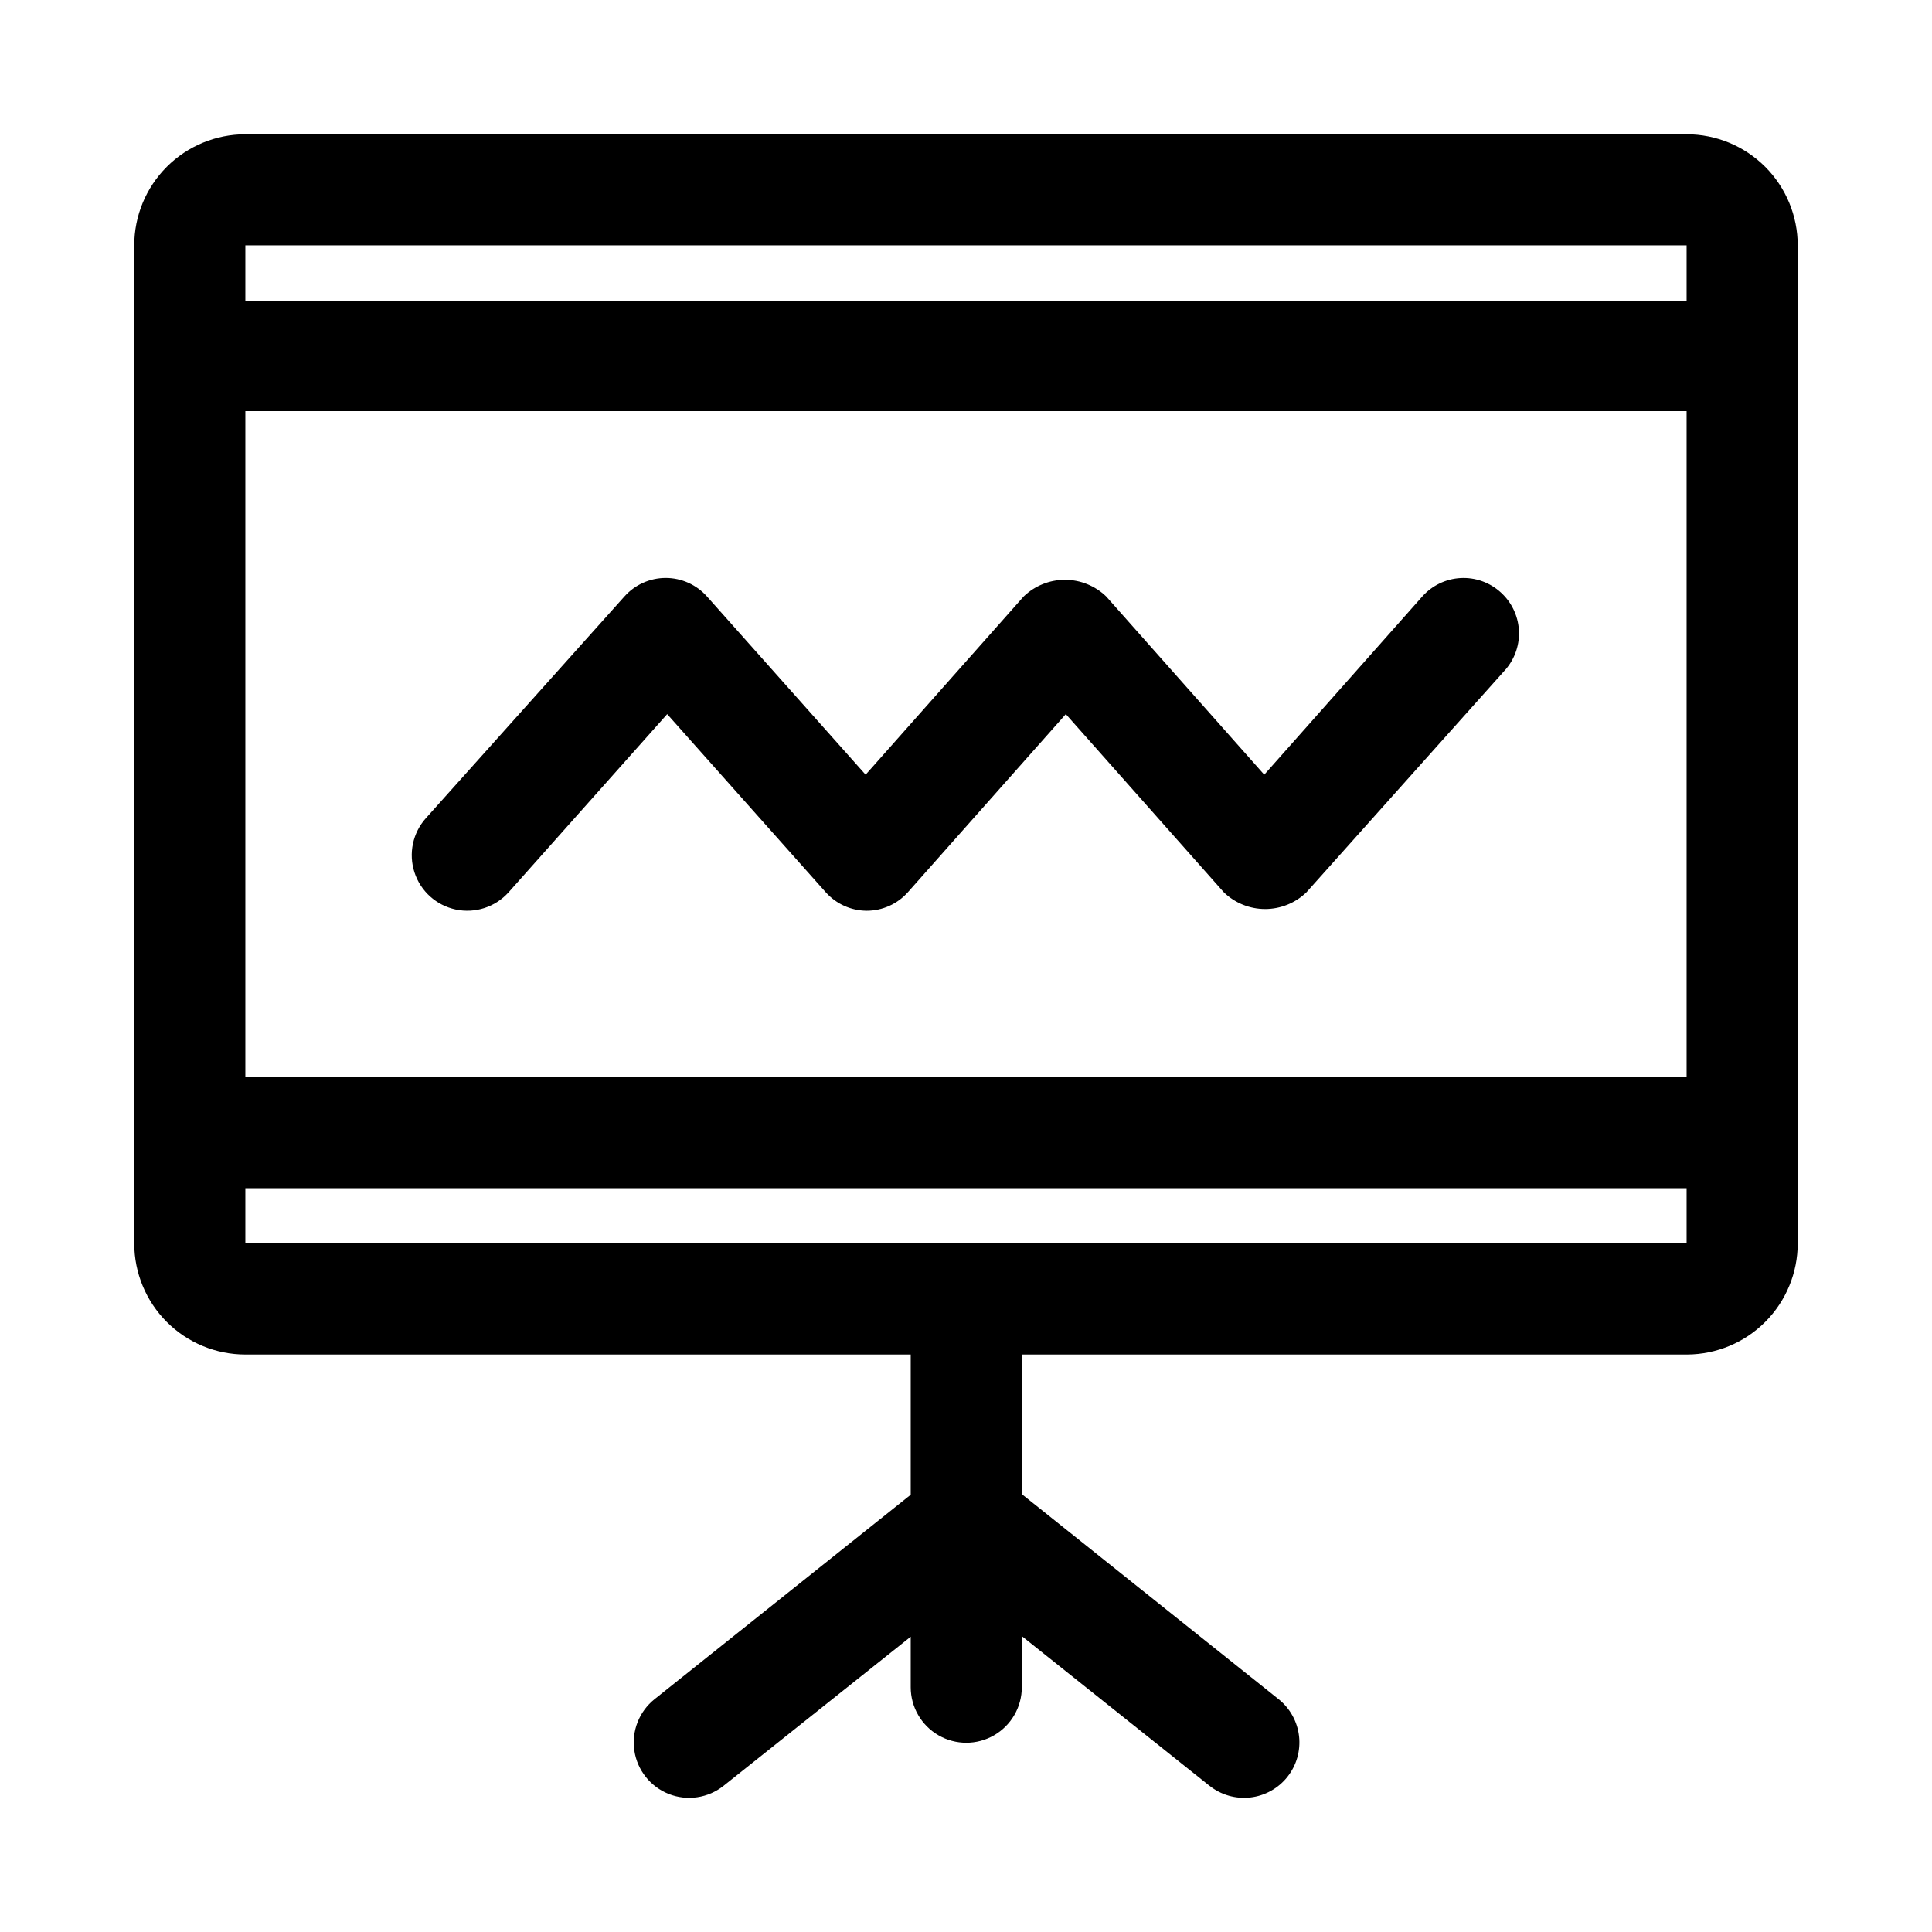 <?xml version="1.0" encoding="UTF-8"?>
<!-- The Best Svg Icon site in the world: iconSvg.co, Visit us! https://iconsvg.co -->
<svg fill="#000000" width="800px" height="800px" version="1.1" viewBox="144 144 512 512" xmlns="http://www.w3.org/2000/svg">
 <g>
  <path d="m590.97 179.58h-381.95c-7.809 0-15.297 3.102-20.82 8.621-5.519 5.523-8.621 13.012-8.621 20.82v264.5c0 7.809 3.102 15.297 8.621 20.816 5.523 5.523 13.012 8.625 20.82 8.625h176.33v37.156l-67.855 54.16c-4.106 3.262-6.16 8.465-5.387 13.652 0.77 5.188 4.254 9.57 9.129 11.496 4.879 1.922 10.414 1.098 14.52-2.164l49.594-39.516v13.383c0 5.258 2.809 10.117 7.363 12.746s10.164 2.629 14.719 0 7.359-7.488 7.359-12.746v-13.539l49.75 39.676 0.004-0.004c3.047 2.422 6.934 3.535 10.801 3.09 3.867-0.441 7.402-2.402 9.82-5.449 2.422-3.051 3.535-6.934 3.094-10.805-0.445-3.867-2.406-7.398-5.453-9.82l-68.016-54.316v-37h176.34c7.781-0.043 15.227-3.16 20.715-8.68 5.488-5.516 8.566-12.98 8.566-20.762v-264.5c0-7.809-3.102-15.297-8.621-20.82-5.523-5.519-13.012-8.621-20.82-8.621zm-381.95 73.367h381.95v176.49h-381.95zm381.95-43.926v14.641h-381.95v-14.641zm-381.95 264.5v-14.641h381.95v14.641z"/>
  <path d="m541.7 300.97c-2.894-2.629-6.719-3.992-10.621-3.785-3.902 0.207-7.562 1.969-10.16 4.887l-41.879 47.23-41.879-47.23c-2.938-2.836-6.859-4.422-10.945-4.422-4.082 0-8.004 1.586-10.941 4.422l-41.879 47.23-42.035-47.23c-2.781-3.125-6.762-4.914-10.941-4.914-4.184 0-8.164 1.789-10.945 4.914l-52.582 58.727c-3.516 3.906-4.68 9.395-3.051 14.395 1.625 5 5.797 8.75 10.941 9.84 5.141 1.09 10.477-0.645 13.992-4.555l42.035-47.23 42.035 47.23h0.004c2.766 3.094 6.715 4.867 10.863 4.879 4.148-0.012 8.098-1.785 10.863-4.879l41.879-47.23 41.879 47.23c2.934 2.836 6.859 4.422 10.941 4.422s8.008-1.586 10.941-4.422l52.902-59.199c2.441-2.906 3.664-6.652 3.398-10.441-0.266-3.789-1.992-7.328-4.816-9.867z"/>
 </g>
</svg>